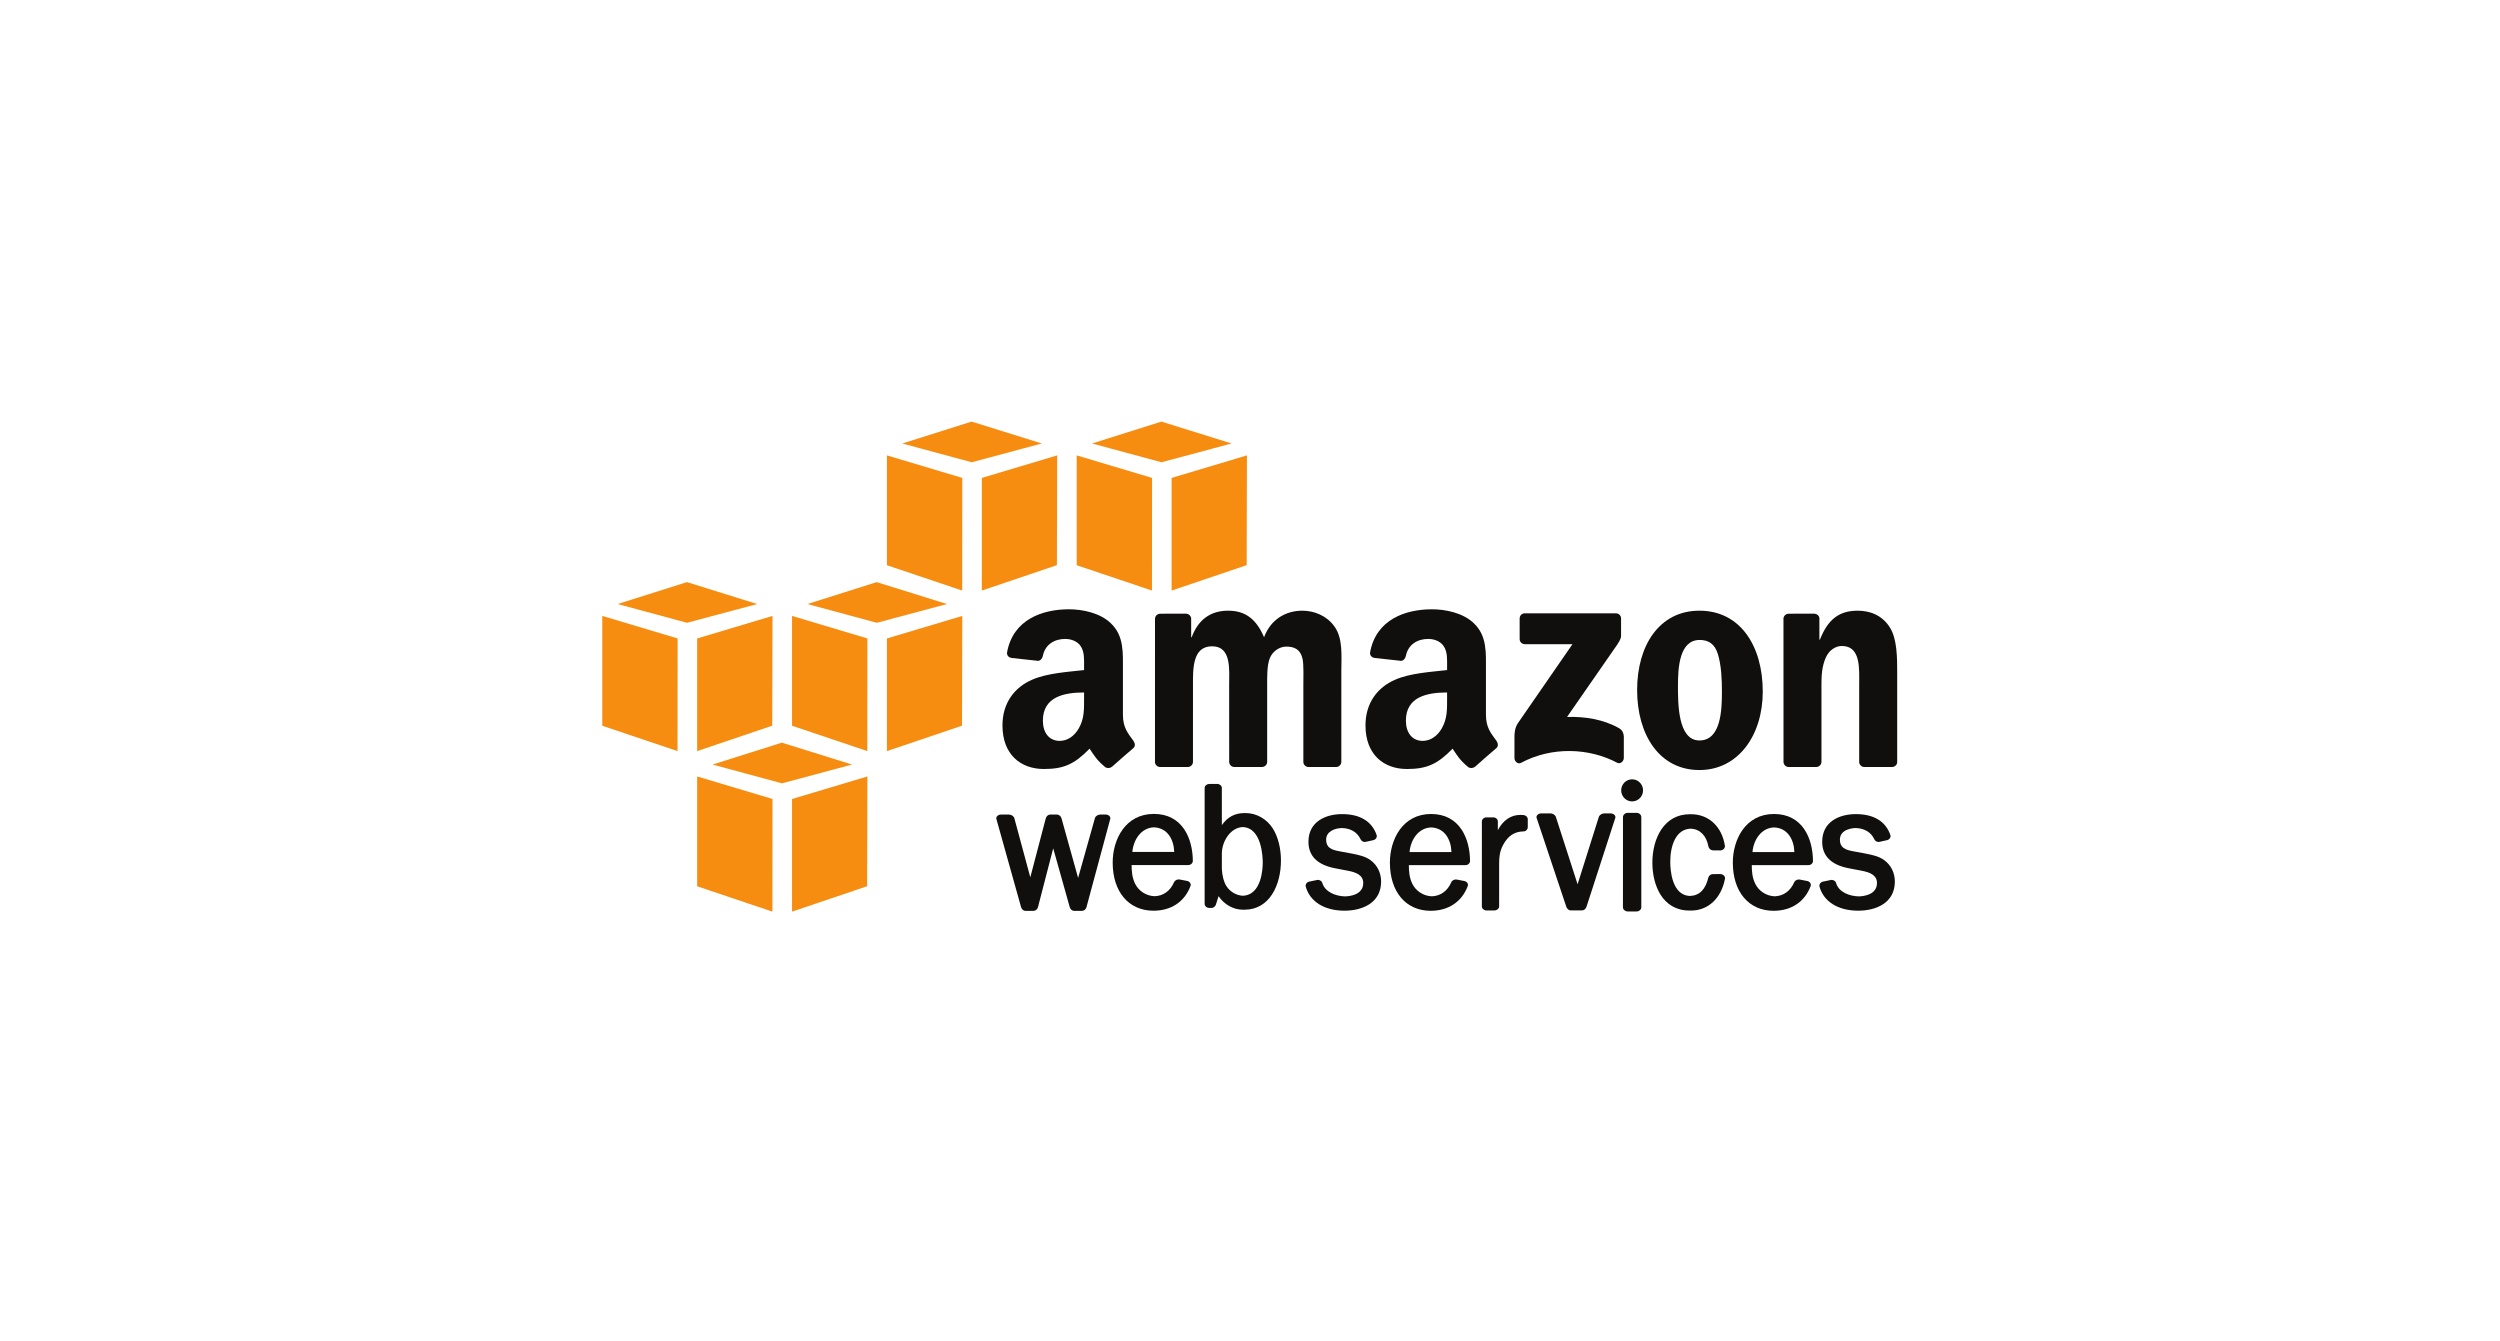<?xml version="1.0" encoding="UTF-8" standalone="no"?>
<svg width="220px" height="118px" viewBox="0 0 220 118" version="1.1" xmlns="http://www.w3.org/2000/svg" xmlns:xlink="http://www.w3.org/1999/xlink">
    <!-- Generator: Sketch 48.1 (47250) - http://www.bohemiancoding.com/sketch -->
    <title>logos/technologies/amazon</title>
    <desc>Created with Sketch.</desc>
    <defs></defs>
    <g id="Symbols" stroke="none" stroke-width="1" fill="none" fill-rule="evenodd">
        <g id="logos/technologies/amazon">
            <g id="AmazonWebservices_Logo" transform="translate(53, 37)">
                <g id="g10" transform="translate(57.373, 21.655) scale(-1, 1) rotate(-180) translate(-57.373, -21.655) translate(0, 0.086)">
                    <g id="g12">
                        <polyline id="path14" fill="#F68D11" fill-rule="nonzero" points="31.673 28.254 25.05 30.484 25.05 40.15 31.681 38.168 31.673 28.254"></polyline>
                        <polyline id="path16" fill="#F68D11" fill-rule="nonzero" points="33.4 38.168 40.031 40.15 40.008 30.491 33.4 28.254 33.4 38.168"></polyline>
                        <polyline id="path18" fill="#F68D11" fill-rule="nonzero" points="38.68 41.197 32.5 43.124 26.401 41.197 32.509 39.545 38.68 41.197"></polyline>
                        <polyline id="path20" fill="#F68D11" fill-rule="nonzero" points="48.373 28.254 41.75 30.484 41.75 40.15 48.381 38.168 48.373 28.254"></polyline>
                        <polyline id="path22" fill="#F68D11" fill-rule="nonzero" points="50.1 38.168 56.731 40.15 56.708 30.491 50.1 28.254 50.1 38.168"></polyline>
                        <polyline id="path24" fill="#F68D11" fill-rule="nonzero" points="55.38 41.197 49.2 43.124 43.101 41.197 49.209 39.545 55.38 41.197"></polyline>
                        <polyline id="path26" fill="#F68D11" fill-rule="nonzero" points="6.631 24.041 0 26.023 0 16.358 6.623 14.127 6.631 24.041"></polyline>
                        <polyline id="path28" fill="#F68D11" fill-rule="nonzero" points="8.35 24.041 14.981 26.023 14.958 16.364 8.35 14.127 8.35 24.041"></polyline>
                        <polyline id="path30" fill="#F68D11" fill-rule="nonzero" points="13.63 27.07 7.45 28.997 1.351 27.07 7.459 25.418 13.63 27.07"></polyline>
                        <polyline id="path32" fill="#F68D11" fill-rule="nonzero" points="23.323 14.127 16.7 16.358 16.7 26.023 23.331 24.041 23.323 14.127"></polyline>
                        <polyline id="path34" fill="#F68D11" fill-rule="nonzero" points="25.05 24.041 31.681 26.023 31.658 16.364 25.05 14.127 25.05 24.041"></polyline>
                        <polyline id="path36" fill="#F68D11" fill-rule="nonzero" points="30.33 27.07 24.15 28.997 18.051 27.07 24.159 25.418 30.33 27.07"></polyline>
                        <polyline id="path38" fill="#F68D11" fill-rule="nonzero" points="14.973 0 8.35 2.231 8.35 11.896 14.981 9.914 14.973 0"></polyline>
                        <polyline id="path40" fill="#F68D11" fill-rule="nonzero" points="16.7 9.914 23.331 11.896 23.308 2.237 16.7 0 16.7 9.914"></polyline>
                        <polyline id="path42" fill="#F68D11" fill-rule="nonzero" points="21.98 12.943 15.8 14.87 9.701 12.943 15.809 11.291 21.98 12.943"></polyline>
                        <path d="M44.302,8.544 L43.814,8.543 C43.636,8.543 43.408,8.421 43.352,8.223 L41.874,2.968 L40.412,8.212 C40.368,8.376 40.214,8.543 40.005,8.543 L39.428,8.543 C39.221,8.543 39.069,8.374 39.027,8.208 L37.667,3.019 L36.262,8.224 C36.206,8.415 35.973,8.543 35.79,8.543 L35.088,8.544 C34.939,8.544 34.799,8.479 34.725,8.374 C34.674,8.303 34.66,8.223 34.683,8.153 L36.854,0.397 C36.902,0.234 37.042,0.069 37.247,0.069 L37.944,0.069 C38.133,0.069 38.298,0.208 38.345,0.404 L39.682,5.571 L41.136,0.399 C41.179,0.24 41.32,0.069 41.526,0.069 L42.212,0.069 C42.403,0.069 42.563,0.203 42.611,0.399 L44.7,8.15 C44.725,8.225 44.711,8.308 44.661,8.378 C44.587,8.48 44.45,8.544 44.302,8.544" id="path44" fill="#100F0D" fill-rule="nonzero"></path>
                        <path d="M50.33,5.251 L46.647,5.251 C46.732,6.294 47.403,7.376 48.54,7.418 C49.75,7.378 50.304,6.321 50.33,5.251 Z M48.537,8.6 C46.049,8.6 44.916,6.38 44.916,4.318 C44.916,1.744 46.325,0.081 48.505,0.081 C50.065,0.081 51.255,0.876 51.768,2.266 C51.796,2.346 51.787,2.432 51.744,2.509 C51.692,2.603 51.593,2.674 51.475,2.7 L50.785,2.834 C50.599,2.863 50.387,2.752 50.317,2.591 C49.981,1.819 49.37,1.381 48.602,1.358 C47.864,1.381 47.186,1.824 46.875,2.485 C46.622,3.025 46.585,3.558 46.581,4.1 L51.581,4.101 C51.686,4.101 51.795,4.148 51.871,4.226 C51.936,4.291 51.97,4.372 51.97,4.453 C51.957,6.458 51.049,8.6 48.537,8.6 Z" id="path46" fill="#100F0D" fill-rule="nonzero"></path>
                        <path d="M58.121,4.305 C58.121,3.83 58.036,1.459 56.367,1.399 C55.807,1.42 55.242,1.752 54.926,2.243 C54.694,2.614 54.558,3.127 54.523,3.761 L54.523,5.157 C54.55,6.225 55.296,7.398 56.362,7.443 C58.036,7.377 58.121,4.818 58.121,4.305 Z M56.629,8.672 L56.496,8.672 C55.67,8.672 55.021,8.326 54.523,7.616 L54.522,10.886 C54.522,11.069 54.334,11.237 54.127,11.237 L53.408,11.237 C53.22,11.237 53.01,11.086 53.009,10.886 L53.009,0.679 C53.01,0.493 53.198,0.325 53.405,0.325 L53.616,0.326 C53.816,0.326 53.958,0.488 54.006,0.639 L54.231,1.359 C54.753,0.61 55.54,0.17 56.383,0.17 L56.512,0.17 C58.73,0.17 59.724,2.348 59.724,4.507 C59.724,5.581 59.461,6.608 59.004,7.325 C58.475,8.156 57.565,8.672 56.629,8.672 Z" id="path48" fill="#100F0D" fill-rule="nonzero"></path>
                        <path d="M67.597,4.535 C67.13,4.874 66.568,4.987 66.005,5.101 L64.925,5.303 C64.15,5.431 63.701,5.641 63.701,6.331 C63.701,7.06 64.45,7.339 65.086,7.357 C65.861,7.337 66.444,6.988 66.728,6.373 C66.795,6.229 66.944,6.131 67.099,6.131 C67.125,6.131 67.152,6.134 67.178,6.14 L67.852,6.29 C67.962,6.315 68.065,6.391 68.12,6.49 C68.164,6.568 68.173,6.654 68.147,6.731 C67.734,7.943 66.688,8.583 65.104,8.583 C63.673,8.58 62.143,7.938 62.143,6.145 C62.143,4.919 62.907,4.14 64.414,3.83 L65.622,3.598 C66.286,3.47 66.965,3.242 66.965,2.523 C66.965,1.458 65.737,1.35 65.366,1.342 C64.533,1.36 63.591,1.735 63.362,2.528 C63.316,2.703 63.098,2.826 62.908,2.786 L62.203,2.64 C62.097,2.617 62,2.547 61.943,2.453 C61.896,2.375 61.882,2.287 61.904,2.207 C62.268,0.89 63.528,0.096 65.274,0.083 L65.312,0.083 C66.872,0.083 68.538,0.757 68.538,2.647 C68.538,3.417 68.195,4.105 67.597,4.535" id="path50" fill="#100F0D" fill-rule="nonzero"></path>
                        <path d="M74.726,5.244 L71.042,5.244 C71.126,6.288 71.797,7.37 72.935,7.409 C74.144,7.371 74.698,6.314 74.726,5.244 Z M72.933,8.593 C70.444,8.593 69.311,6.373 69.311,4.311 C69.311,1.737 70.72,0.074 72.9,0.074 C74.46,0.074 75.65,0.87 76.164,2.259 C76.191,2.339 76.183,2.425 76.139,2.503 C76.087,2.597 75.988,2.668 75.871,2.693 L75.179,2.827 C75.017,2.853 74.791,2.769 74.712,2.584 C74.376,1.812 73.764,1.374 72.998,1.35 C72.258,1.374 71.581,1.817 71.271,2.478 C71.018,3.017 70.981,3.55 70.977,4.093 L75.977,4.094 C76.081,4.094 76.189,4.14 76.265,4.218 C76.33,4.283 76.365,4.364 76.364,4.446 C76.352,6.45 75.445,8.593 72.933,8.593 Z" id="path52" fill="#100F0D" fill-rule="nonzero"></path>
                        <path d="M81.086,8.498 C80.988,8.509 80.894,8.514 80.803,8.514 C79.964,8.514 79.283,8.054 78.81,7.174 L78.811,7.945 C78.81,8.131 78.626,8.295 78.417,8.295 L77.792,8.295 C77.587,8.295 77.406,8.13 77.405,7.942 L77.404,0.459 C77.404,0.271 77.585,0.106 77.791,0.106 L78.52,0.106 C78.709,0.106 78.923,0.256 78.924,0.459 L78.925,4.231 C78.925,4.853 78.982,5.322 79.277,5.876 C79.698,6.666 80.285,7.054 81.073,7.06 C81.27,7.061 81.444,7.235 81.444,7.432 L81.444,8.132 C81.444,8.315 81.286,8.476 81.086,8.498" id="path54" fill="#100F0D" fill-rule="nonzero"></path>
                        <path d="M88.736,8.645 L88.161,8.645 C87.98,8.645 87.749,8.514 87.693,8.323 L85.828,2.407 L83.923,8.317 C83.867,8.513 83.635,8.645 83.454,8.645 L82.632,8.646 C82.482,8.646 82.336,8.578 82.261,8.473 C82.211,8.403 82.197,8.323 82.222,8.249 L84.829,0.445 C84.879,0.29 85.012,0.11 85.222,0.11 L86.216,0.11 C86.399,0.11 86.548,0.235 86.617,0.445 L89.146,8.246 C89.171,8.321 89.157,8.4 89.108,8.471 C89.032,8.577 88.887,8.645 88.736,8.645" id="path56" fill="#100F0D" fill-rule="nonzero"></path>
                        <path d="M90.626,11.645 C90.096,11.645 89.665,11.209 89.665,10.672 C89.665,10.136 90.096,9.7 90.626,9.7 C91.157,9.7 91.588,10.136 91.588,10.672 C91.588,11.209 91.157,11.645 90.626,11.645" id="path58" fill="#100F0D" fill-rule="nonzero"></path>
                        <path d="M91.022,8.693 L90.233,8.694 C90.018,8.694 89.823,8.518 89.823,8.326 L89.819,0.381 C89.819,0.285 89.868,0.189 89.953,0.118 C90.031,0.054 90.13,0.017 90.23,0.017 L91.025,0.015 L91.026,0.015 C91.243,0.017 91.435,0.188 91.435,0.38 L91.435,8.326 C91.435,8.521 91.242,8.693 91.022,8.693" id="path60" fill="#100F0D" fill-rule="nonzero"></path>
                        <path d="M98.396,3.305 L97.737,3.302 C97.554,3.302 97.399,3.191 97.331,2.997 C97.09,1.949 96.545,1.406 95.718,1.382 C94.108,1.43 93.983,3.695 93.983,4.388 C93.983,5.77 94.457,7.261 95.781,7.301 C96.581,7.276 97.162,6.698 97.336,5.755 C97.369,5.563 97.515,5.418 97.715,5.392 L98.42,5.385 C98.631,5.408 98.796,5.569 98.795,5.769 C98.545,7.472 97.376,8.572 95.814,8.572 L95.76,8.571 L95.698,8.572 C93.426,8.572 92.408,6.432 92.408,4.311 C92.408,2.366 93.266,0.095 95.686,0.095 L95.802,0.095 C97.325,0.095 98.475,1.173 98.805,2.92 C98.812,3.003 98.783,3.087 98.725,3.154 C98.649,3.242 98.529,3.298 98.396,3.305" id="path62" fill="#100F0D" fill-rule="nonzero"></path>
                        <path d="M104.904,5.244 L101.219,5.244 C101.303,6.288 101.975,7.37 103.113,7.409 C104.322,7.371 104.876,6.314 104.904,5.244 Z M103.11,8.593 C100.622,8.593 99.489,6.373 99.489,4.311 C99.489,1.737 100.898,0.074 103.078,0.074 C104.638,0.074 105.827,0.869 106.341,2.259 C106.368,2.339 106.359,2.426 106.316,2.503 C106.263,2.598 106.167,2.667 106.048,2.693 L105.357,2.827 C105.195,2.853 104.97,2.769 104.89,2.584 C104.553,1.812 103.941,1.374 103.175,1.35 C102.436,1.374 101.758,1.817 101.449,2.478 C101.196,3.018 101.158,3.551 101.154,4.093 L106.155,4.094 C106.26,4.094 106.368,4.14 106.445,4.219 C106.509,4.285 106.543,4.366 106.542,4.446 C106.531,6.45 105.623,8.593 103.11,8.593 Z" id="path64" fill="#100F0D" fill-rule="nonzero"></path>
                        <path d="M112.806,4.535 C112.338,4.874 111.775,4.988 111.213,5.101 L110.133,5.303 C109.359,5.431 108.911,5.641 108.911,6.331 C108.911,7.272 110.068,7.351 110.293,7.357 C111.07,7.337 111.653,6.988 111.936,6.373 C112.003,6.228 112.153,6.131 112.308,6.131 C112.335,6.131 112.362,6.134 112.388,6.14 L113.061,6.29 C113.171,6.315 113.274,6.391 113.329,6.49 C113.372,6.569 113.382,6.654 113.356,6.731 C112.944,7.943 111.897,8.583 110.312,8.583 C108.882,8.58 107.353,7.938 107.353,6.145 C107.353,4.918 108.116,4.14 109.622,3.83 L110.832,3.598 C111.495,3.47 112.174,3.242 112.174,2.523 C112.174,1.458 110.946,1.35 110.575,1.342 C109.803,1.359 108.815,1.68 108.572,2.527 C108.527,2.703 108.31,2.826 108.115,2.786 L107.412,2.64 C107.305,2.617 107.208,2.547 107.151,2.452 C107.104,2.374 107.091,2.287 107.113,2.207 C107.476,0.89 108.735,0.096 110.482,0.083 L110.52,0.083 C112.08,0.083 113.747,0.757 113.747,2.647 C113.747,3.417 113.404,4.105 112.806,4.535" id="path66" fill="#100F0D" fill-rule="nonzero"></path>
                        <path d="M80.729,23.991 L80.729,25.795 C80.73,26.068 80.935,26.252 81.182,26.252 L89.192,26.252 C89.448,26.252 89.654,26.064 89.654,25.797 L89.654,24.25 C89.652,23.991 89.435,23.652 89.051,23.114 L84.902,17.136 C86.441,17.173 88.071,16.94 89.47,16.147 C89.786,15.968 89.87,15.702 89.896,15.443 L89.896,13.518 C89.896,13.252 89.608,12.946 89.306,13.105 C86.84,14.409 83.569,14.551 80.842,13.09 C80.563,12.94 80.272,13.242 80.272,13.508 L80.272,15.337 C80.272,15.629 80.278,16.131 80.57,16.577 L85.377,23.536 L81.192,23.537 C80.936,23.537 80.731,23.721 80.729,23.991" id="path68" fill="#100F0D"></path>
                        <path d="M51.511,12.726 L49.073,12.726 C48.842,12.741 48.656,12.917 48.638,13.142 L48.64,25.764 C48.64,26.017 48.85,26.218 49.11,26.218 L51.379,26.22 C51.617,26.206 51.807,26.025 51.823,25.796 L51.823,24.147 L51.868,24.147 C52.459,25.741 53.574,26.484 55.075,26.484 C56.599,26.484 57.555,25.741 58.237,24.147 C58.829,25.741 60.171,26.484 61.605,26.484 C62.628,26.484 63.742,26.059 64.424,25.104 C65.198,24.041 65.038,22.501 65.038,21.146 L65.037,13.18 C65.037,12.929 64.826,12.726 64.567,12.726 L62.133,12.726 C61.888,12.741 61.695,12.938 61.695,13.179 L61.695,19.871 C61.695,20.402 61.74,21.731 61.627,22.235 C61.444,23.086 60.898,23.323 60.194,23.323 C59.602,23.323 58.988,22.925 58.737,22.289 C58.487,21.65 58.51,20.588 58.51,19.871 L58.51,13.18 C58.51,12.929 58.3,12.726 58.04,12.726 L55.606,12.726 C55.362,12.741 55.169,12.938 55.169,13.179 L55.166,19.871 C55.166,21.279 55.394,23.35 53.665,23.35 C51.914,23.35 51.982,21.332 51.982,19.871 L51.981,13.18 C51.982,12.929 51.771,12.726 51.511,12.726" id="path70" fill="#100F0D"></path>
                        <path d="M96.572,23.908 C94.774,23.908 94.661,21.438 94.661,19.897 C94.661,18.357 94.639,15.064 96.55,15.064 C98.439,15.064 98.529,17.72 98.529,19.34 C98.529,20.402 98.484,21.677 98.166,22.686 C97.892,23.563 97.347,23.908 96.572,23.908 Z M96.55,26.484 C100.167,26.484 102.123,23.35 102.123,19.367 C102.123,15.515 99.962,12.461 96.55,12.461 C93.001,12.461 91.067,15.595 91.067,19.499 C91.067,23.43 93.023,26.484 96.55,26.484 Z" id="path72" fill="#100F0D"></path>
                        <path d="M106.814,12.726 L104.386,12.726 C104.141,12.741 103.949,12.938 103.949,13.179 L103.945,25.807 C103.965,26.037 104.168,26.218 104.412,26.218 L106.673,26.22 C106.887,26.208 107.061,26.062 107.106,25.866 L107.106,23.935 L107.152,23.935 C107.834,25.661 108.79,26.484 110.472,26.484 C111.565,26.484 112.634,26.086 113.316,24.997 C113.953,23.988 113.953,22.289 113.953,21.067 L113.953,13.124 C113.926,12.9 113.728,12.726 113.487,12.726 L111.043,12.726 C110.818,12.741 110.637,12.909 110.609,13.124 L110.609,19.977 C110.609,21.358 110.769,23.377 109.085,23.377 C108.494,23.377 107.949,22.978 107.675,22.368 C107.334,21.598 107.288,20.828 107.288,19.977 L107.288,13.18 C107.284,12.929 107.074,12.726 106.814,12.726" id="path74" fill="#100F0D"></path>
                        <path d="M76.8,12.758 C76.639,12.612 76.407,12.602 76.225,12.7 C75.416,13.379 75.27,13.694 74.828,14.34 C73.49,12.965 72.543,12.552 70.811,12.552 C68.759,12.552 67.163,13.83 67.163,16.385 C67.163,18.381 68.234,19.739 69.762,20.405 C71.084,20.99 72.931,21.097 74.344,21.257 L74.344,21.576 C74.344,22.161 74.389,22.854 74.047,23.359 C73.751,23.812 73.181,23.998 72.679,23.998 C71.75,23.998 70.924,23.517 70.72,22.521 C70.679,22.299 70.518,22.08 70.297,22.069 L67.936,22.327 C67.736,22.373 67.515,22.533 67.572,22.841 C68.115,25.733 70.703,26.607 73.022,26.607 C74.206,26.607 75.757,26.288 76.692,25.383 C77.877,24.264 77.763,22.774 77.763,21.15 L77.763,17.319 C77.763,16.166 78.238,15.66 78.684,15.039 C78.838,14.815 78.873,14.55 78.675,14.385 C78.177,13.965 77.293,13.19 76.807,12.752 L76.8,12.758 Z M74.344,18.754 C74.344,17.796 74.366,16.997 73.887,16.146 C73.5,15.453 72.884,15.027 72.2,15.027 C71.266,15.027 70.719,15.746 70.719,16.811 C70.719,18.905 72.581,19.286 74.344,19.286 L74.344,18.754 Z" id="path76" fill="#100F0D"></path>
                        <path d="M44.855,12.758 C44.694,12.612 44.461,12.602 44.279,12.7 C43.47,13.379 43.325,13.694 42.882,14.34 C41.545,12.965 40.597,12.552 38.864,12.552 C36.813,12.552 35.217,13.83 35.217,16.385 C35.217,18.381 36.289,19.739 37.816,20.405 C39.139,20.99 40.985,21.097 42.398,21.257 L42.398,21.576 C42.398,22.161 42.444,22.854 42.102,23.359 C41.806,23.812 41.235,23.998 40.734,23.998 C39.805,23.998 38.978,23.517 38.775,22.521 C38.733,22.299 38.573,22.08 38.352,22.069 L35.99,22.327 C35.791,22.373 35.569,22.533 35.626,22.841 C36.169,25.733 38.757,26.607 41.076,26.607 C42.262,26.607 43.811,26.288 44.746,25.383 C45.932,24.264 45.817,22.774 45.817,21.15 L45.817,17.319 C45.817,16.166 46.292,15.66 46.737,15.039 C46.893,14.815 46.928,14.55 46.73,14.385 C46.232,13.965 45.347,13.19 44.861,12.752 L44.855,12.758 Z M42.398,18.754 C42.398,17.796 42.421,16.997 41.943,16.146 C41.555,15.453 40.939,15.027 40.256,15.027 C39.32,15.027 38.774,15.746 38.774,16.811 C38.774,18.905 40.635,19.286 42.398,19.286 L42.398,18.754 Z" id="path78" fill="#100F0D"></path>
                    </g>
                </g>
            </g>
        </g>
    </g>
</svg>